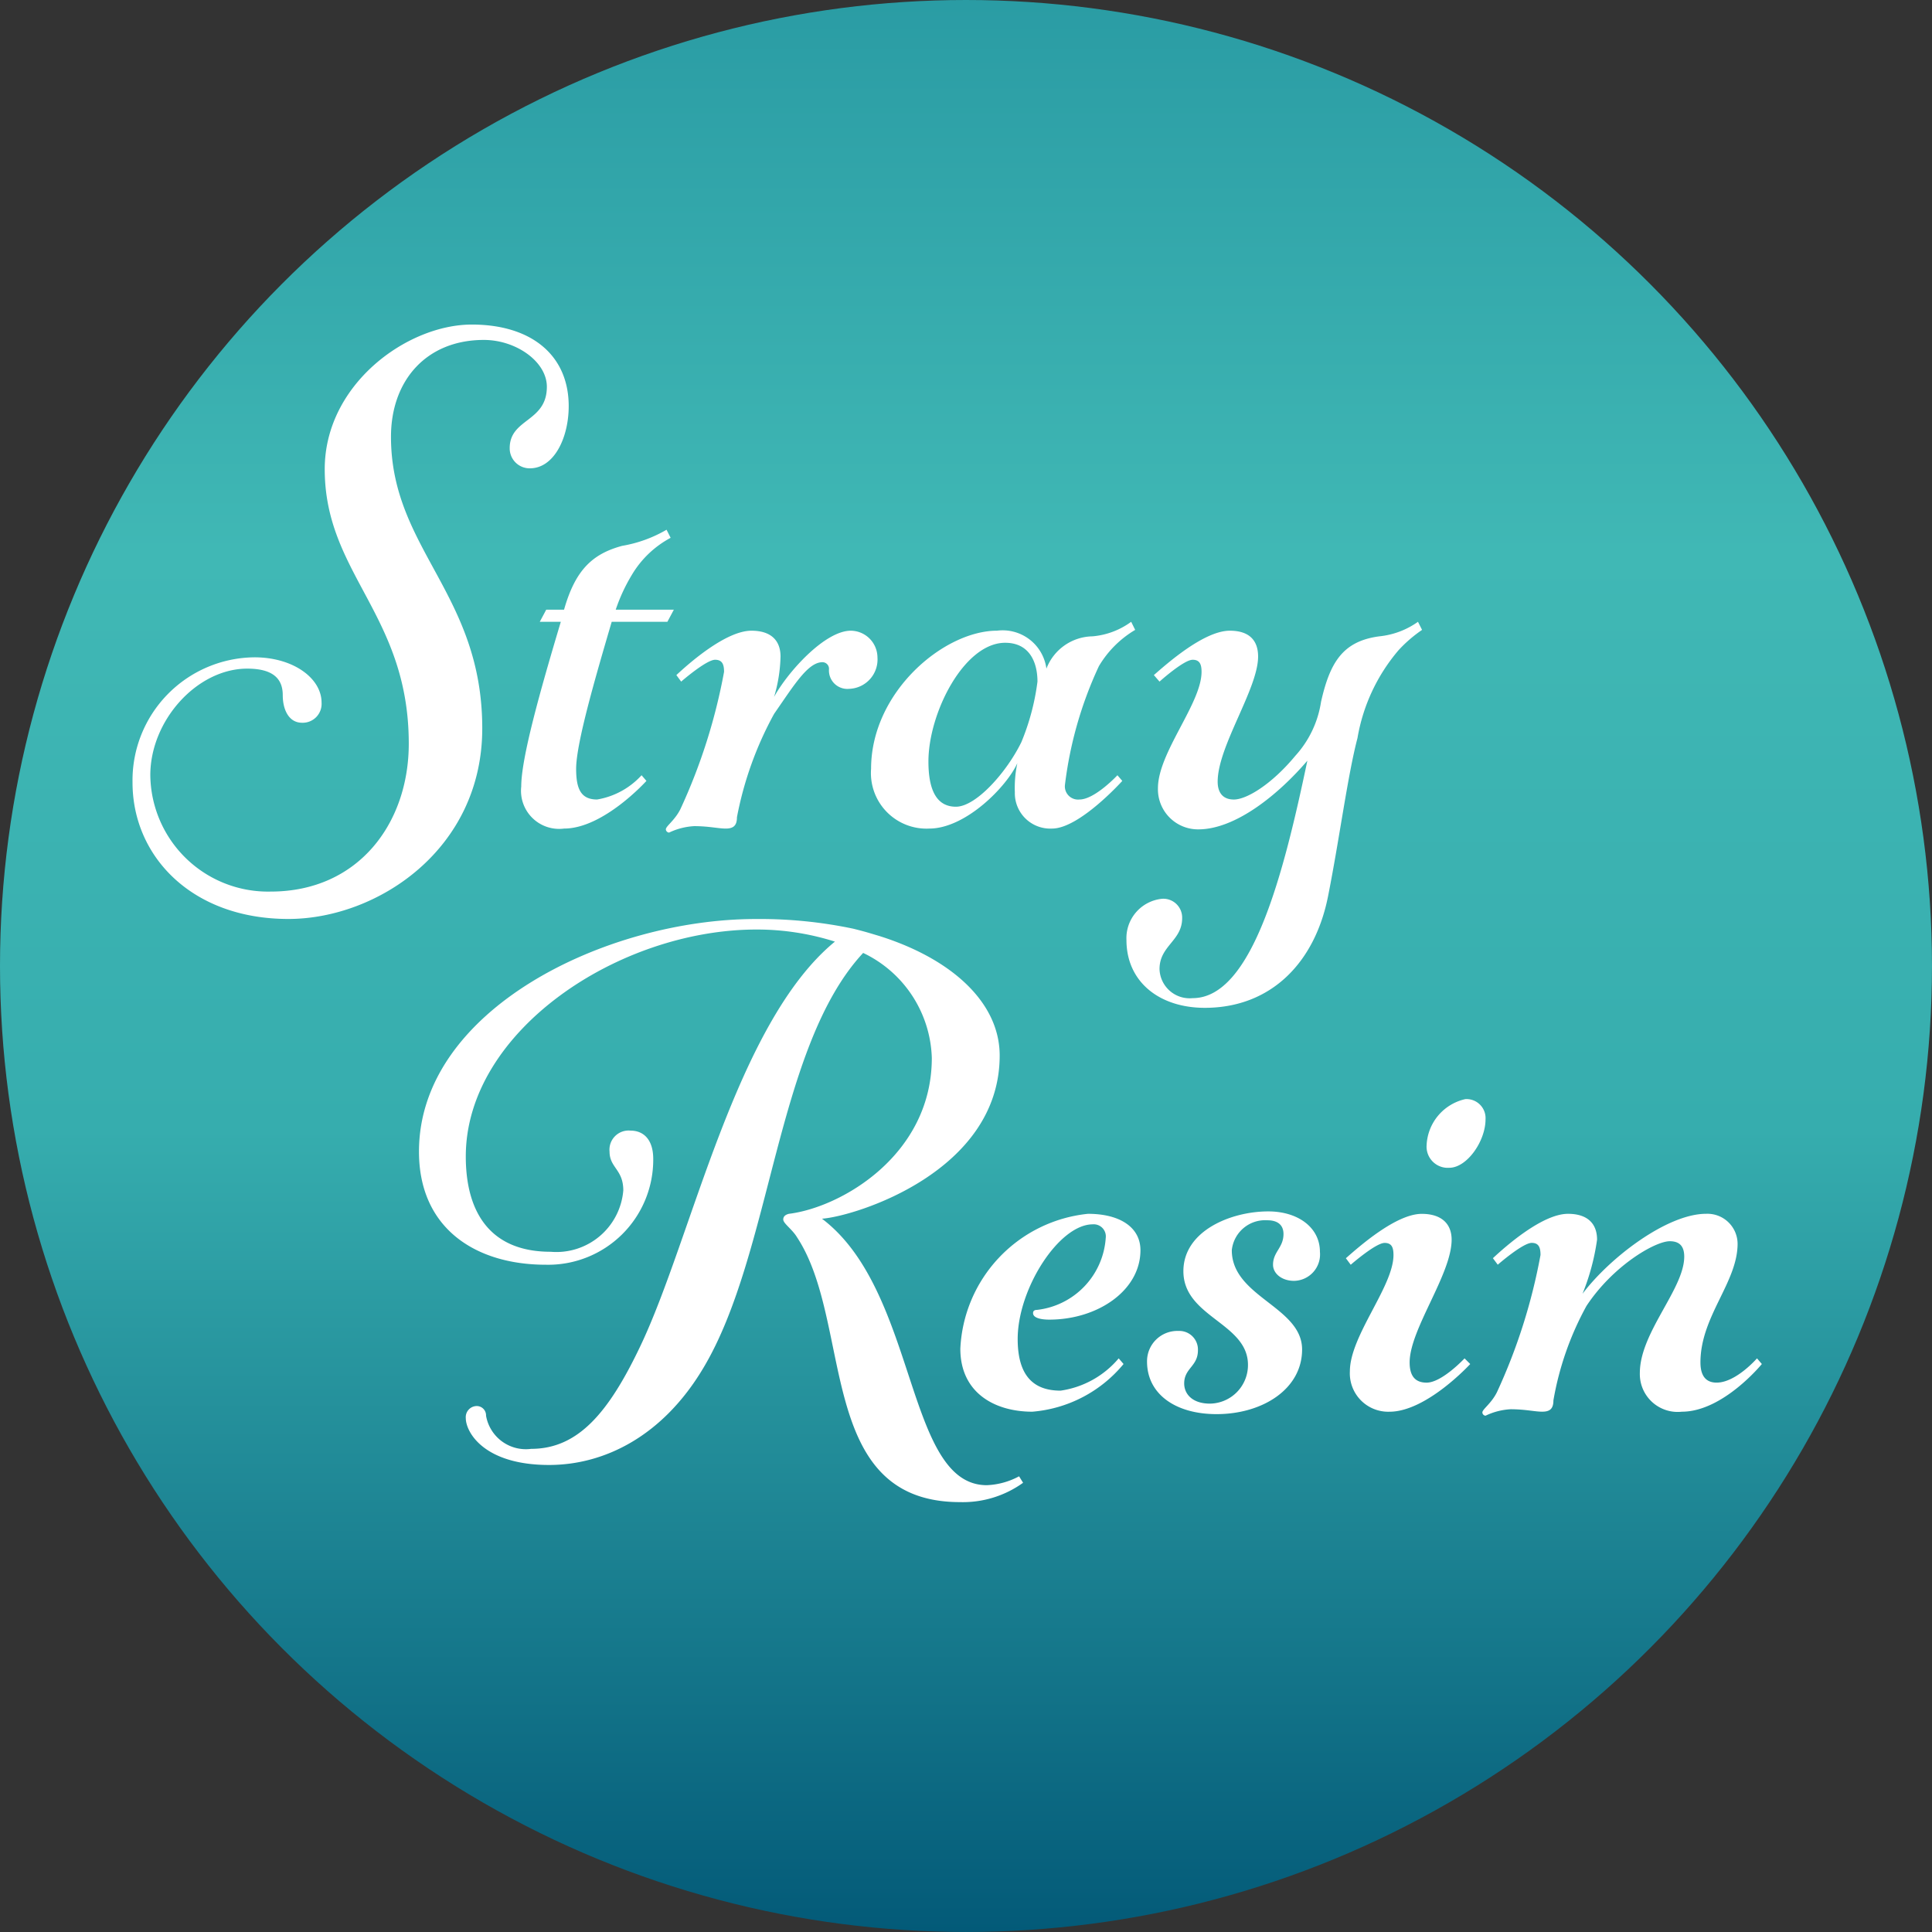 <svg id="Layer_1" data-name="Layer 1" xmlns="http://www.w3.org/2000/svg" xmlns:xlink="http://www.w3.org/1999/xlink" viewBox="0 0 99.381 99.381"><rect x="0" y="0" width="99.381" height="99.381" fill="#333333" stroke="none"/><defs><style>.cls-1{fill:url(#linear-gradient);}.cls-2{fill:#fff;}</style><linearGradient id="linear-gradient" x1="49.69" x2="49.69" y2="99.381" gradientUnits="userSpaceOnUse"><stop offset="0" stop-color="#2a9ca4"/><stop offset="0.286" stop-color="#40b8b5"/><stop offset="0.585" stop-color="#36adae"/><stop offset="1" stop-color="#035a78"/></linearGradient></defs><circle class="cls-1" cx="49.69" cy="49.69" r="49.69"/><path class="cls-2" d="M21.027,38.257c0-6.647-4.323-8.724-4.323-14.123,0-4.364,4.239-7.439,7.564-7.439,3.072,0,4.986,1.58,4.986,4.198,0,1.62-.751,3.197-1.996,3.197a1.025,1.025,0,0,1-1.039-1.039c0-1.536,1.911-1.329,1.911-3.156,0-1.289-1.58-2.409-3.241-2.409-2.95,0-4.777,2.077-4.777,4.983,0,5.774,4.695,8.061,4.695,14.999,0,6.231-5.406,9.803-9.973,9.803-4.986,0-8.017-3.241-8.017-7.019A6.331,6.331,0,0,1,13.091,33.812c1.996,0,3.45,1.079,3.45,2.327a.972.972,0,0,1-1.001,1.039c-.704,0-.995-.707-.995-1.414,0-.704-.332-1.37-1.827-1.37-2.578,0-4.986,2.659-4.986,5.484a6.056,6.056,0,0,0,6.191,5.984C18.449,45.862,21.027,42.33,21.027,38.257Z"/><path class="cls-2" d="M28.097,31.363h.917c.578-2.036,1.451-2.869,2.99-3.285a6.771,6.771,0,0,0,2.283-.829l.21.416a5.122,5.122,0,0,0-1.996,1.908,8.995,8.995,0,0,0-.829,1.79h2.99l-.332.622H31.466c-.792,2.699-1.83,6.231-1.83,7.561,0,1.039.247,1.58,1.079,1.58a3.984,3.984,0,0,0,2.287-1.248l.25.291S31.047,42.621,29.014,42.621a1.96,1.96,0,0,1-2.202-2.162c0-1.455.954-4.861,2.036-8.474H27.766Z"/><path class="cls-2" d="M39.819,36.721a18.048,18.048,0,0,0-1.911,5.318c0,.457-.21.582-.582.582s-.873-.125-1.62-.125a3.427,3.427,0,0,0-1.289.332.178.178,0,0,1-.166-.166c0-.166.457-.457.748-1.039a29.482,29.482,0,0,0,2.246-7.063c0-.372-.085-.622-.46-.622-.457,0-1.746,1.123-1.746,1.123l-.247-.335c.622-.582,2.534-2.283,3.863-2.283.998,0,1.495.497,1.495,1.329a7.784,7.784,0,0,1-.332,2.077c.707-1.289,2.615-3.406,3.948-3.406a1.384,1.384,0,0,1,1.37,1.37,1.511,1.511,0,0,1-1.455,1.62.948.948,0,0,1-1.039-.998.339.339,0,0,0-.332-.372C41.561,34.062,40.857,35.226,39.819,36.721Z"/><path class="cls-2" d="M55.528,41.126c.788,0,1.952-1.248,1.952-1.248l.25.291S55.528,42.621,54.118,42.621a1.822,1.822,0,0,1-1.915-1.871,6.044,6.044,0,0,1,.129-1.495c-.541,1.204-2.659,3.366-4.53,3.366a2.858,2.858,0,0,1-2.994-3.075c0-3.948,3.741-7.104,6.481-7.104A2.27,2.27,0,0,1,53.827,34.394a2.584,2.584,0,0,1,2.368-1.661,3.928,3.928,0,0,0,1.992-.748l.206.416a5.314,5.314,0,0,0-1.867,1.867,20.153,20.153,0,0,0-1.746,6.109A.679.679,0,0,0,55.528,41.126ZM52.538,38.176a12.083,12.083,0,0,0,.829-3.116c0-.998-.413-1.996-1.661-1.996-2.118,0-3.948,3.616-3.948,6.106,0,1.539.46,2.327,1.414,2.327C50.211,41.498,51.79,39.712,52.538,38.176Z"/><path class="cls-2" d="M61.641,42.662a2.062,2.062,0,0,1-2.077-2.118c0-1.83,2.243-4.364,2.243-5.984,0-.372-.085-.622-.457-.622-.457,0-1.705,1.123-1.705,1.123l-.291-.335c.666-.582,2.578-2.283,3.907-2.283.998,0,1.455.497,1.455,1.329,0,1.661-2.08,4.611-2.08,6.438,0,.541.25.917.832.917.666,0,1.955-.792,3.16-2.246A5.305,5.305,0,0,0,67.954,36.099c.46-2.036,1.123-3.116,2.994-3.366a4.148,4.148,0,0,0,1.992-.748l.21.416a7.042,7.042,0,0,0-1.204,1.039,9.378,9.378,0,0,0-2.118,4.526c-.501,1.911-.917,5.111-1.499,8.061-.666,3.488-2.95,5.815-6.356,5.815-2.327,0-4.029-1.329-4.029-3.488a2.036,2.036,0,0,1,1.83-2.121.969.969,0,0,1,1.035.998c0,1.164-1.164,1.414-1.164,2.618a1.55,1.55,0,0,0,1.705,1.495c3.075,0,4.695-6.481,5.9-12.215C65.755,40.876,63.553,42.662,61.641,42.662Z"/><path class="cls-2" d="M52.627,76.273a5.304,5.304,0,0,1-3.241.995c-7.435,0-5.48-9.222-8.389-13.626-.25-.416-.707-.707-.707-.913,0-.166.125-.25.291-.291,2.699-.332,7.351-3.034,7.351-8.017A6.186,6.186,0,0,0,44.4,49.018c-4.486,4.821-4.692,15.456-8.224,21.356-2.077,3.488-5.071,4.983-7.933,4.983-3.369,0-4.283-1.702-4.283-2.409a.572.572,0,0,1,.541-.622.48.48,0,0,1,.501.497,2.078,2.078,0,0,0,2.324,1.705c2.412,0,3.988-1.871,5.609-5.277,2.659-5.568,4.902-16.62,10.013-20.815a13.288,13.288,0,0,0-4.029-.622c-7.104,0-14.959,5.233-14.959,11.674,0,2.865,1.248,4.902,4.364,4.902a3.453,3.453,0,0,0,3.738-3.156c0-1.083-.707-1.164-.707-1.996a.985.985,0,0,1,1.083-1.079c.663,0,1.164.457,1.164,1.455a5.404,5.404,0,0,1-5.528,5.443c-3.613,0-6.522-1.871-6.522-5.818,0-7.31,9.638-11.965,17.327-11.965a23.282,23.282,0,0,1,5.027.501c.576.146.641.167,1.326.372,3.701,1.164,6.191,3.406,6.191,6.15,0,5.981-7.435,8.268-9.14,8.393,4.946,3.738,4.283,13.707,8.477,13.707a3.819,3.819,0,0,0,1.661-.457Z"/><path class="cls-2" d="M55.965,62.438c1.661,0,2.699.707,2.699,1.871,0,2.077-2.202,3.572-4.692,3.572-.419,0-.832-.085-.832-.335,0-.122.081-.166.206-.166a3.994,3.994,0,0,0,3.532-3.697.622.622,0,0,0-.666-.704c-1.742,0-3.863,3.322-3.863,5.896,0,1.871.792,2.659,2.206,2.659a4.802,4.802,0,0,0,2.99-1.661l.25.291a6.801,6.801,0,0,1-4.695,2.453c-1.915,0-3.701-.957-3.701-3.241A7.315,7.315,0,0,1,55.965,62.438Z"/><path class="cls-2" d="M59.003,70.039a1.559,1.559,0,0,1,1.62-1.576.958.958,0,0,1,.998.995c0,.832-.707.917-.707,1.705,0,.541.416,1.039,1.329,1.039a1.984,1.984,0,0,0,1.952-1.996c0-2.158-3.322-2.449-3.322-4.817,0-2.077,2.449-3.075,4.364-3.075,1.536,0,2.659.832,2.659,2.077a1.36,1.36,0,0,1-1.333,1.495c-.622,0-1.079-.372-1.079-.829,0-.666.538-.873.538-1.58,0-.457-.291-.707-.829-.707a1.724,1.724,0,0,0-1.83,1.539c0,2.409,3.616,2.906,3.616,5.108,0,2.036-2.033,3.325-4.401,3.325C60.458,72.742,59.003,71.703,59.003,70.039Z"/><path class="cls-2" d="M72.511,70.083c0,.704.291,1.039.873,1.039.788,0,1.952-1.248,1.952-1.248l.291.291s-2.243,2.453-4.154,2.453a1.974,1.974,0,0,1-2.036-2.077c0-1.83,2.243-4.364,2.243-5.984,0-.372-.081-.622-.457-.622-.457,0-1.742,1.123-1.742,1.123l-.25-.335c.663-.582,2.574-2.283,3.904-2.283.998,0,1.536.497,1.536,1.329C74.669,65.553,72.511,68.378,72.511,70.083ZM75.376,56.538a.98.98,0,0,1,1.039,1.039c0,1.123-.954,2.493-1.867,2.493a1.09,1.09,0,0,1-1.164-1.164A2.546,2.546,0,0,1,75.376,56.538Z"/><path class="cls-2" d="M76.252,72.657c0-.166.457-.457.748-1.039a29.445,29.445,0,0,0,2.243-7.063c0-.372-.081-.622-.453-.622-.46,0-1.746,1.123-1.746,1.123l-.25-.335c.622-.582,2.534-2.283,3.863-2.283.995,0,1.495.497,1.495,1.329a11.696,11.696,0,0,1-.748,2.784c1.411-1.871,4.36-4.114,6.356-4.114A1.553,1.553,0,0,1,89.381,63.973c0,1.996-1.911,3.741-1.911,6.109,0,.704.291,1.039.832,1.039.995,0,2.077-1.248,2.077-1.248l.25.291s-1.996,2.453-4.114,2.453a1.946,1.946,0,0,1-2.162-1.996c0-2.077,2.283-4.32,2.283-5.981,0-.541-.247-.792-.744-.792-.751,0-2.909,1.248-4.283,3.325a15.593,15.593,0,0,0-1.702,4.861c0,.457-.206.582-.582.582s-.873-.125-1.62-.125a3.382,3.382,0,0,0-1.289.332A.176.176,0,0,1,76.252,72.657Z"/></svg>